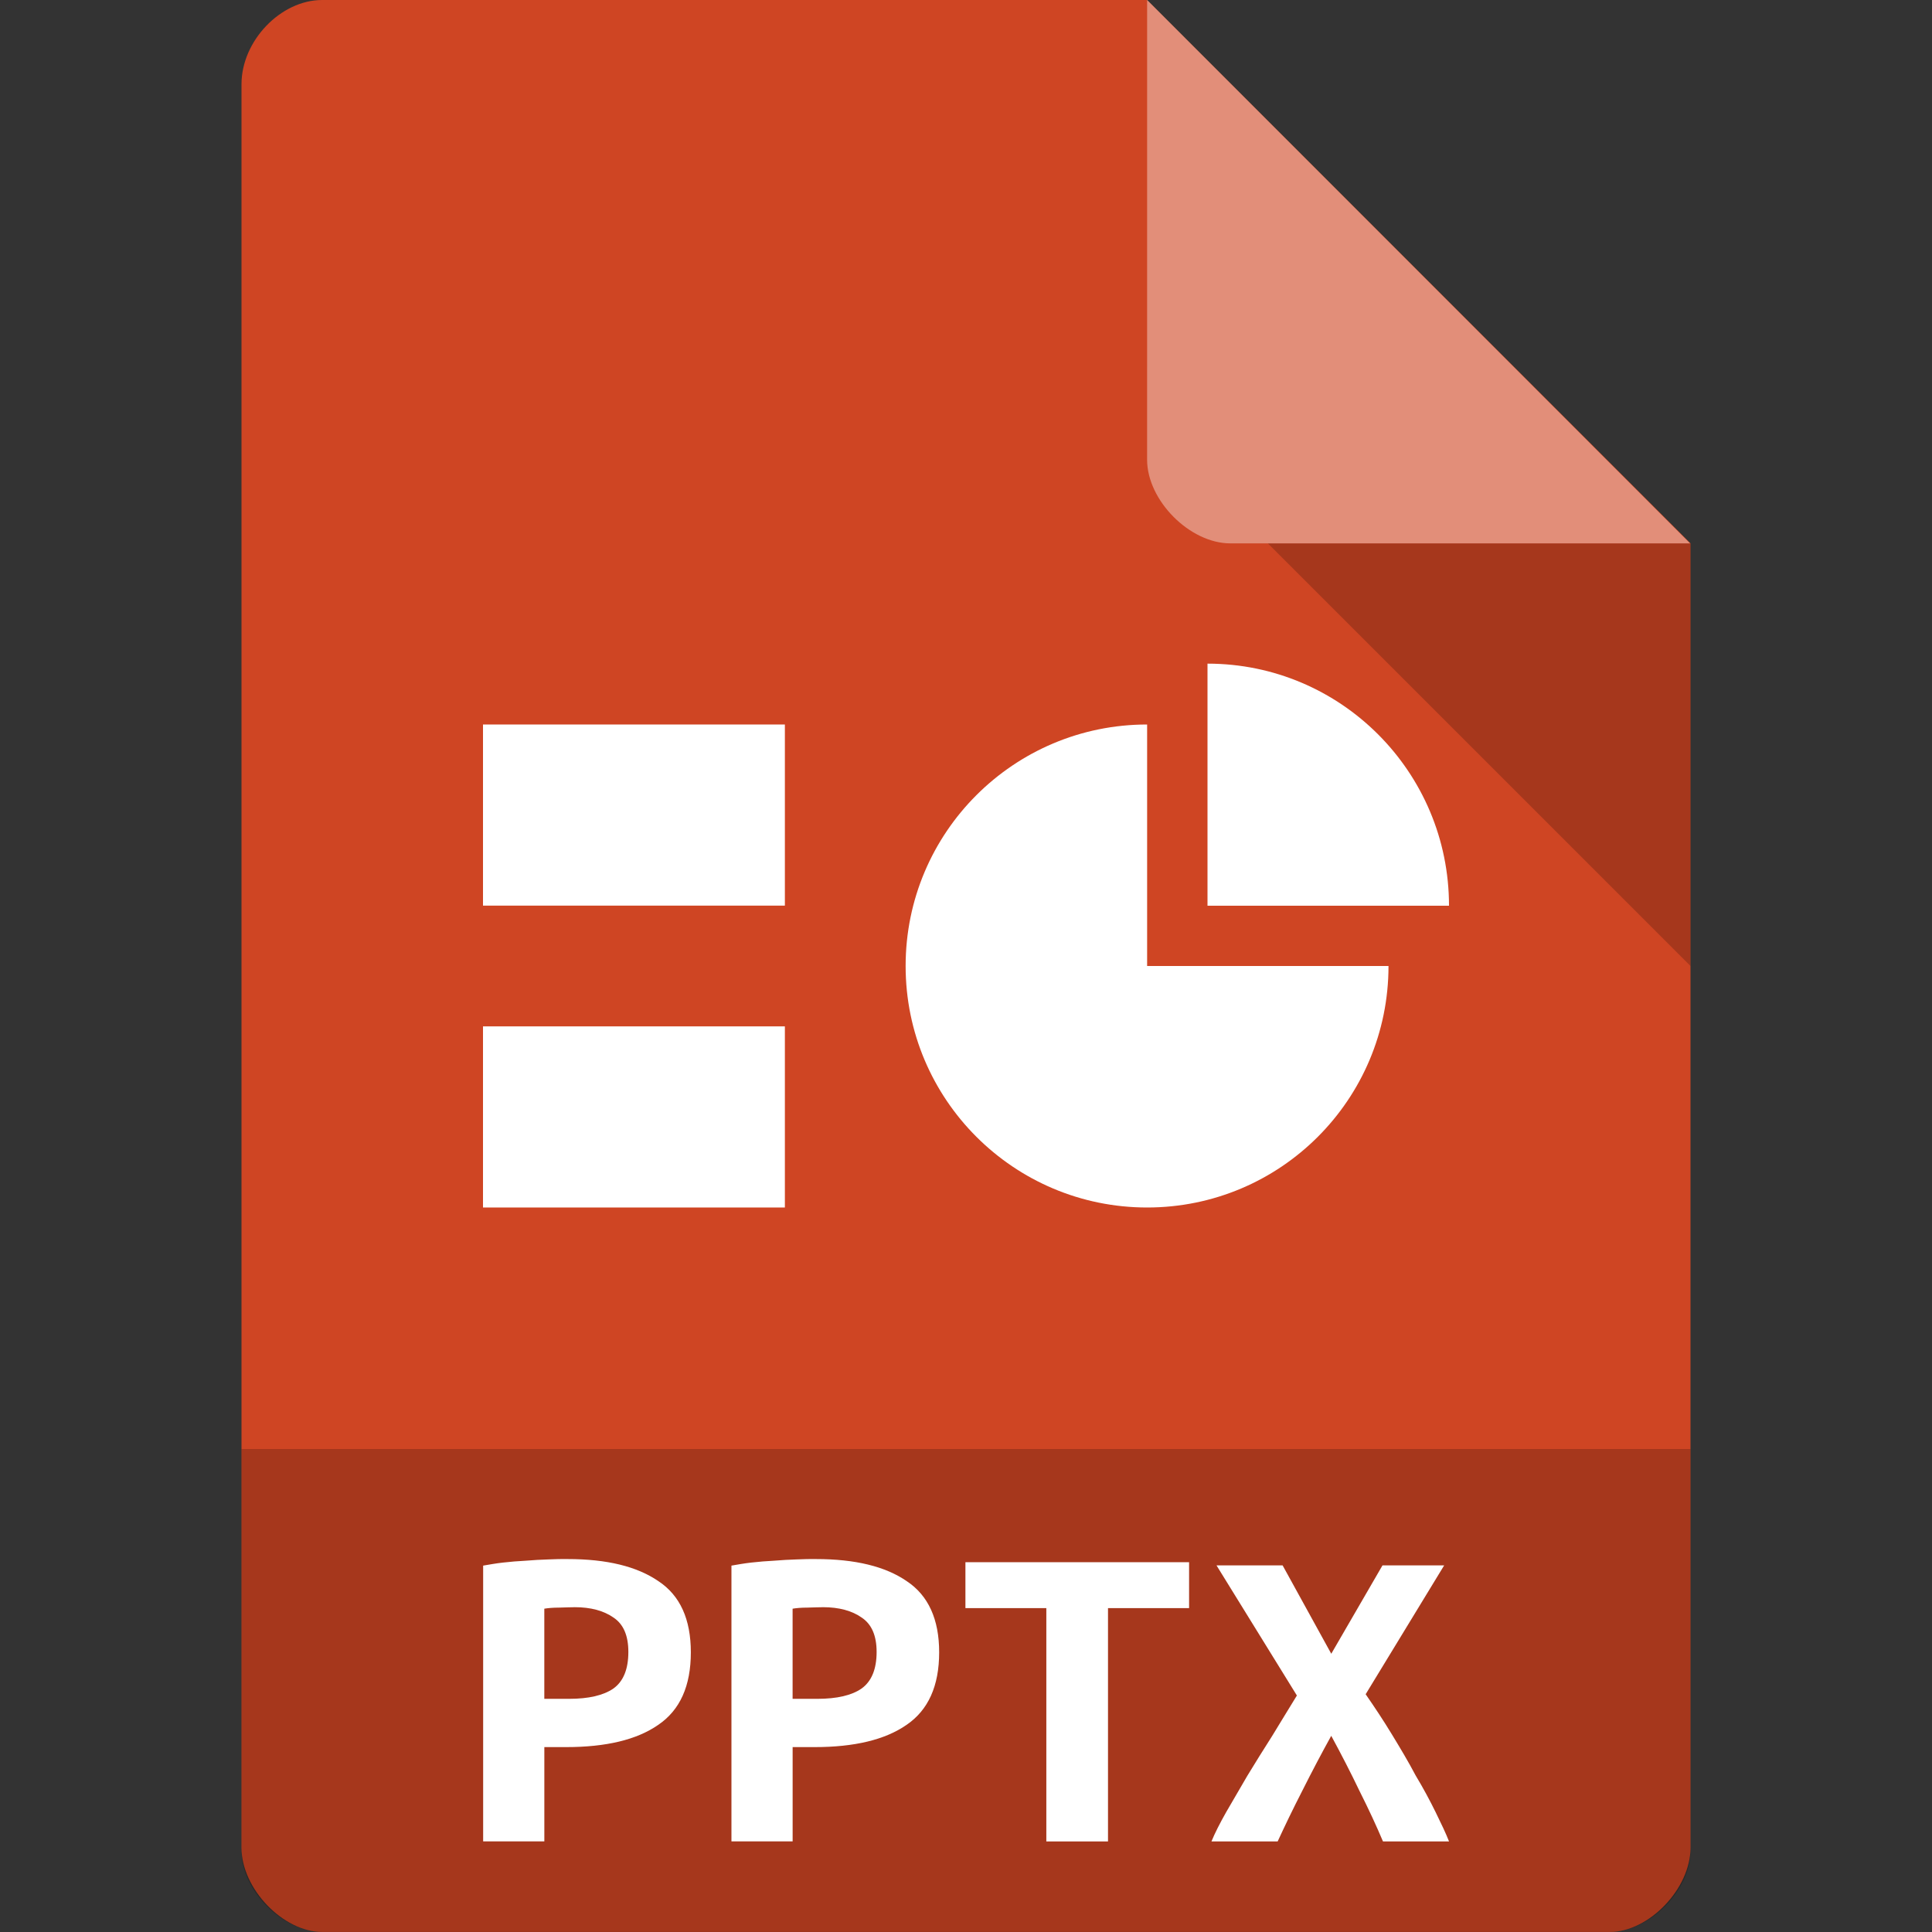 <svg xmlns="http://www.w3.org/2000/svg" viewBox="0 0 64 64" width="64" height="64">
  <rect x="0" y="0" width="64" height="64" fill="#333333" stroke="none"/>
  <path d="m 10.672 0 c -1.375 0 -2.672 1.355 -2.672 2.789 l 0 58.42 c 0 1.355 1.375 2.789 2.672 2.789 l 42.656 0 c 1.297 0 2.672 -1.434 2.672 -2.789 l 0 -43.21 -18 -18 m -27.328 0" style="fill:#cf4523;fill-opacity:1;stroke:none;fill-rule:nonzero"/>
  <path d="m 42 18 14 14 0 -14 z m 0 0" style="fill:#000;fill-opacity:0.196;stroke:none;fill-rule:nonzero"/>
  <path d="m 38 0 17.984 18 -15.227 0 c -1.348 0 -2.758 -1.426 -2.758 -2.773 m 0 -15.227" style="fill:#fff;fill-opacity:0.392;stroke:none;fill-rule:nonzero"/>
  <path d="m 8 48 0 13.336 c 0 1.297 1.375 2.664 2.664 2.664 l 42.672 0 c 1.289 0 2.664 -1.367 2.664 -2.664 l 0 -13.336 m -48 0" style="fill:#000;fill-opacity:0.196;stroke:none;fill-rule:nonzero"/>
  <path d="m 16 24 10 0 0 6 -10 0 z m 0 0" style="fill:#fff;fill-opacity:1;stroke:none;fill-rule:nonzero"/>
  <path d="m 18.804 51.646 c 1.296 0 2.294 0.242 3.01 0.734 0.715 0.473 1.071 1.26 1.071 2.356 0 1.11 -0.356 1.913 -1.084 2.405 -0.712 0.493 -1.727 0.734 -3.048 0.734 l -0.721 0 0 3.123 l -2.027 0 0 -9.135 c 0.199 -0.033 0.418 -0.075 0.659 -0.101 0.251 -0.029 0.506 -0.049 0.76 -0.062 0.251 -0.02 0.499 -0.036 0.738 -0.042 0.242 -0.013 0.454 -0.013 0.646 -0.013 m 0.225 1.596 c -0.117 0 -0.287 0.007 -0.506 0.013 -0.212 0 -0.379 0.016 -0.496 0.036 l 0 2.986 0.822 0 c 0.646 0 1.139 -0.114 1.469 -0.343 0.33 -0.238 0.493 -0.643 0.493 -1.211 0 -0.542 -0.163 -0.92 -0.493 -1.139 -0.323 -0.225 -0.747 -0.343 -1.289 -0.343" style="fill:#fff;fill-opacity:1;stroke:none;fill-rule:nonzero"/>
  <path d="m 27.03 51.646 c 1.296 0 2.298 0.242 3.01 0.734 0.712 0.473 1.071 1.26 1.071 2.356 0 1.11 -0.359 1.913 -1.084 2.405 -0.712 0.493 -1.727 0.734 -3.042 0.734 l -0.728 0 0 3.123 -2.027 0 0 -9.135 c 0.196 -0.033 0.418 -0.075 0.656 -0.101 0.255 -0.029 0.509 -0.049 0.76 -0.062 0.255 -0.02 0.499 -0.036 0.741 -0.042 0.238 -0.013 0.46 -0.013 0.643 -0.013 m 0.228 1.596 c -0.117 0 -0.29 0.007 -0.509 0.013 -0.212 0 -0.375 0.016 -0.493 0.036 l 0 2.986 0.822 0 c 0.643 0 1.139 -0.114 1.465 -0.343 0.33 -0.238 0.496 -0.643 0.496 -1.211 0 -0.542 -0.166 -0.92 -0.496 -1.139 -0.32 -0.225 -0.747 -0.343 -1.286 -0.343" style="fill:#fff;fill-opacity:1;stroke:none;fill-rule:nonzero"/>
  <path d="m 39.39 51.75 0 1.521 -2.686 0 0 7.729 -2.043 0 0 -7.729 -2.68 0 0 -1.521 7.409 0" style="fill:#fff;fill-opacity:1;stroke:none;fill-rule:nonzero"/>
  <path d="m 16 34 10 0 0 6 -10 0 z m 0 0" style="fill:#fff;fill-opacity:1;stroke:none;fill-rule:nonzero"/>
  <path d="m 40 21.984 0 8.02 l 8 0 c 0 -4.43 -3.582 -8.02 -8 -8.02 z m 0 0" style="fill:#fff;fill-opacity:1;stroke:none;fill-rule:nonzero"/>
  <path d="m 38 24 c -4.418 0 -8 3.578 -8 8 c 0 4.422 3.586 8 8 8 c 4.418 0 7.996 -3.578 7.996 -8 l -7.996 0 z m 0 0" style="fill:#fff;fill-opacity:1;stroke:none;fill-rule:nonzero"/>
  <path d="m 45.813 61 c -0.212 -0.503 -0.47 -1.061 -0.777 -1.671 -0.294 -0.614 -0.607 -1.221 -0.937 -1.828 -0.32 0.578 -0.636 1.178 -0.956 1.815 c -0.317 0.617 -0.587 1.181 -0.819 1.684 l -2.193 0 c 0.111 -0.271 0.271 -0.587 0.483 -0.963 0.215 -0.372 0.454 -0.777 0.705 -1.211 0.264 -0.431 0.539 -0.878 0.826 -1.325 0.284 -0.47 0.558 -0.911 0.816 -1.335 l -2.663 -4.311 2.19 0 1.612 2.928 1.697 -2.928 2.043 0 -2.601 4.269 c 0.294 0.424 0.587 0.865 0.868 1.328 0.284 0.467 0.552 0.914 0.787 1.361 0.261 0.434 0.477 0.839 0.666 1.224 c 0.183 0.375 0.336 0.692 0.441 0.963 l -2.187 0" style="fill:#fff;fill-opacity:1;stroke:none;fill-rule:nonzero"/>
</svg>
